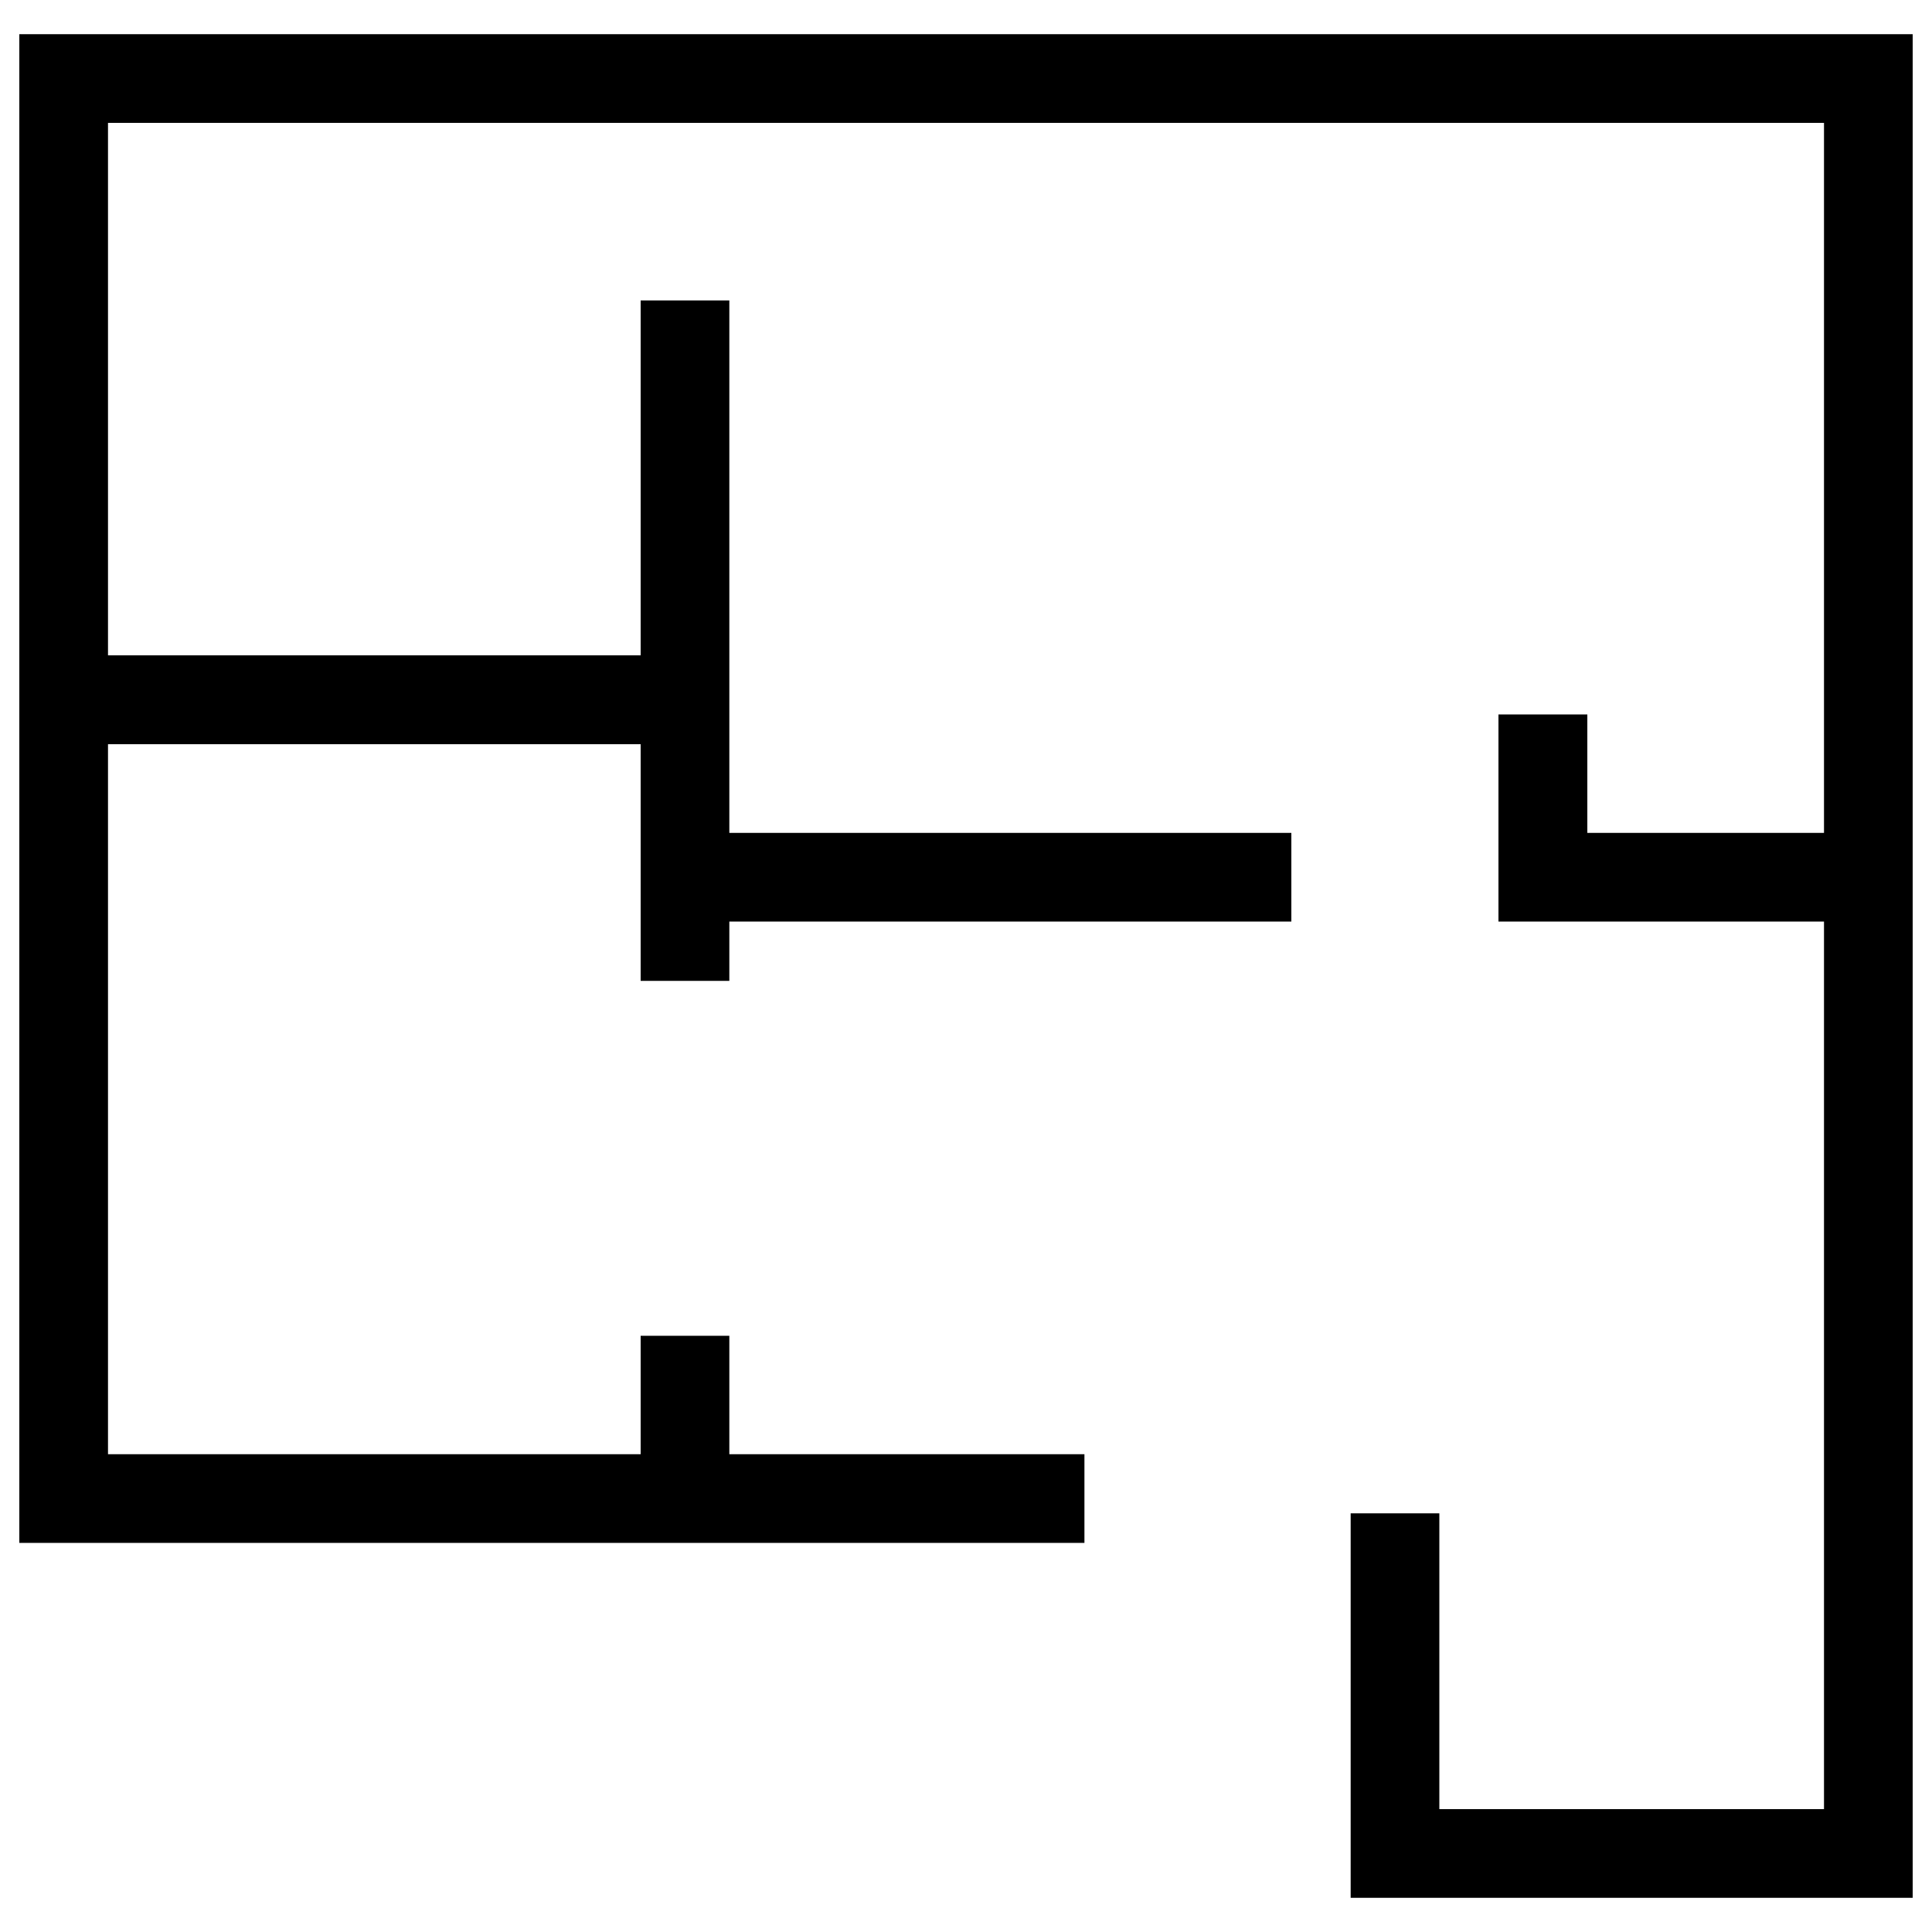 <?xml version="1.0" encoding="UTF-8"?> <!-- Svg Vector Icons : http://www.onlinewebfonts.com/icon --> <svg xmlns="http://www.w3.org/2000/svg" xmlns:xlink="http://www.w3.org/1999/xlink" x="0px" y="0px" viewBox="0 0 1000 1000" xml:space="preserve">  <g><g><polygon points="10,17.7 10,798.6 561.3,798.6 561.3,752.7 377.5,752.7 377.5,691.4 331.6,691.4 331.6,752.7 55.9,752.7 55.9,385.2 331.6,385.2 331.6,507.7 377.5,507.7 377.5,477 668.4,477 668.4,431.1 377.5,431.1 377.5,155.5 331.6,155.5 331.6,339.2 55.9,339.2 55.9,63.6 944.1,63.6 944.1,431.1 821.6,431.1 821.6,369.8 775.6,369.8 775.6,477 944.1,477 944.1,936.4 745,936.4 745,783.3 699.1,783.3 699.1,982.3 990,982.3 990,17.7 "></polygon></g><g></g><g></g><g></g><g></g><g></g><g></g><g></g><g></g><g></g><g></g><g></g><g></g><g></g><g></g><g></g></g> </svg> 